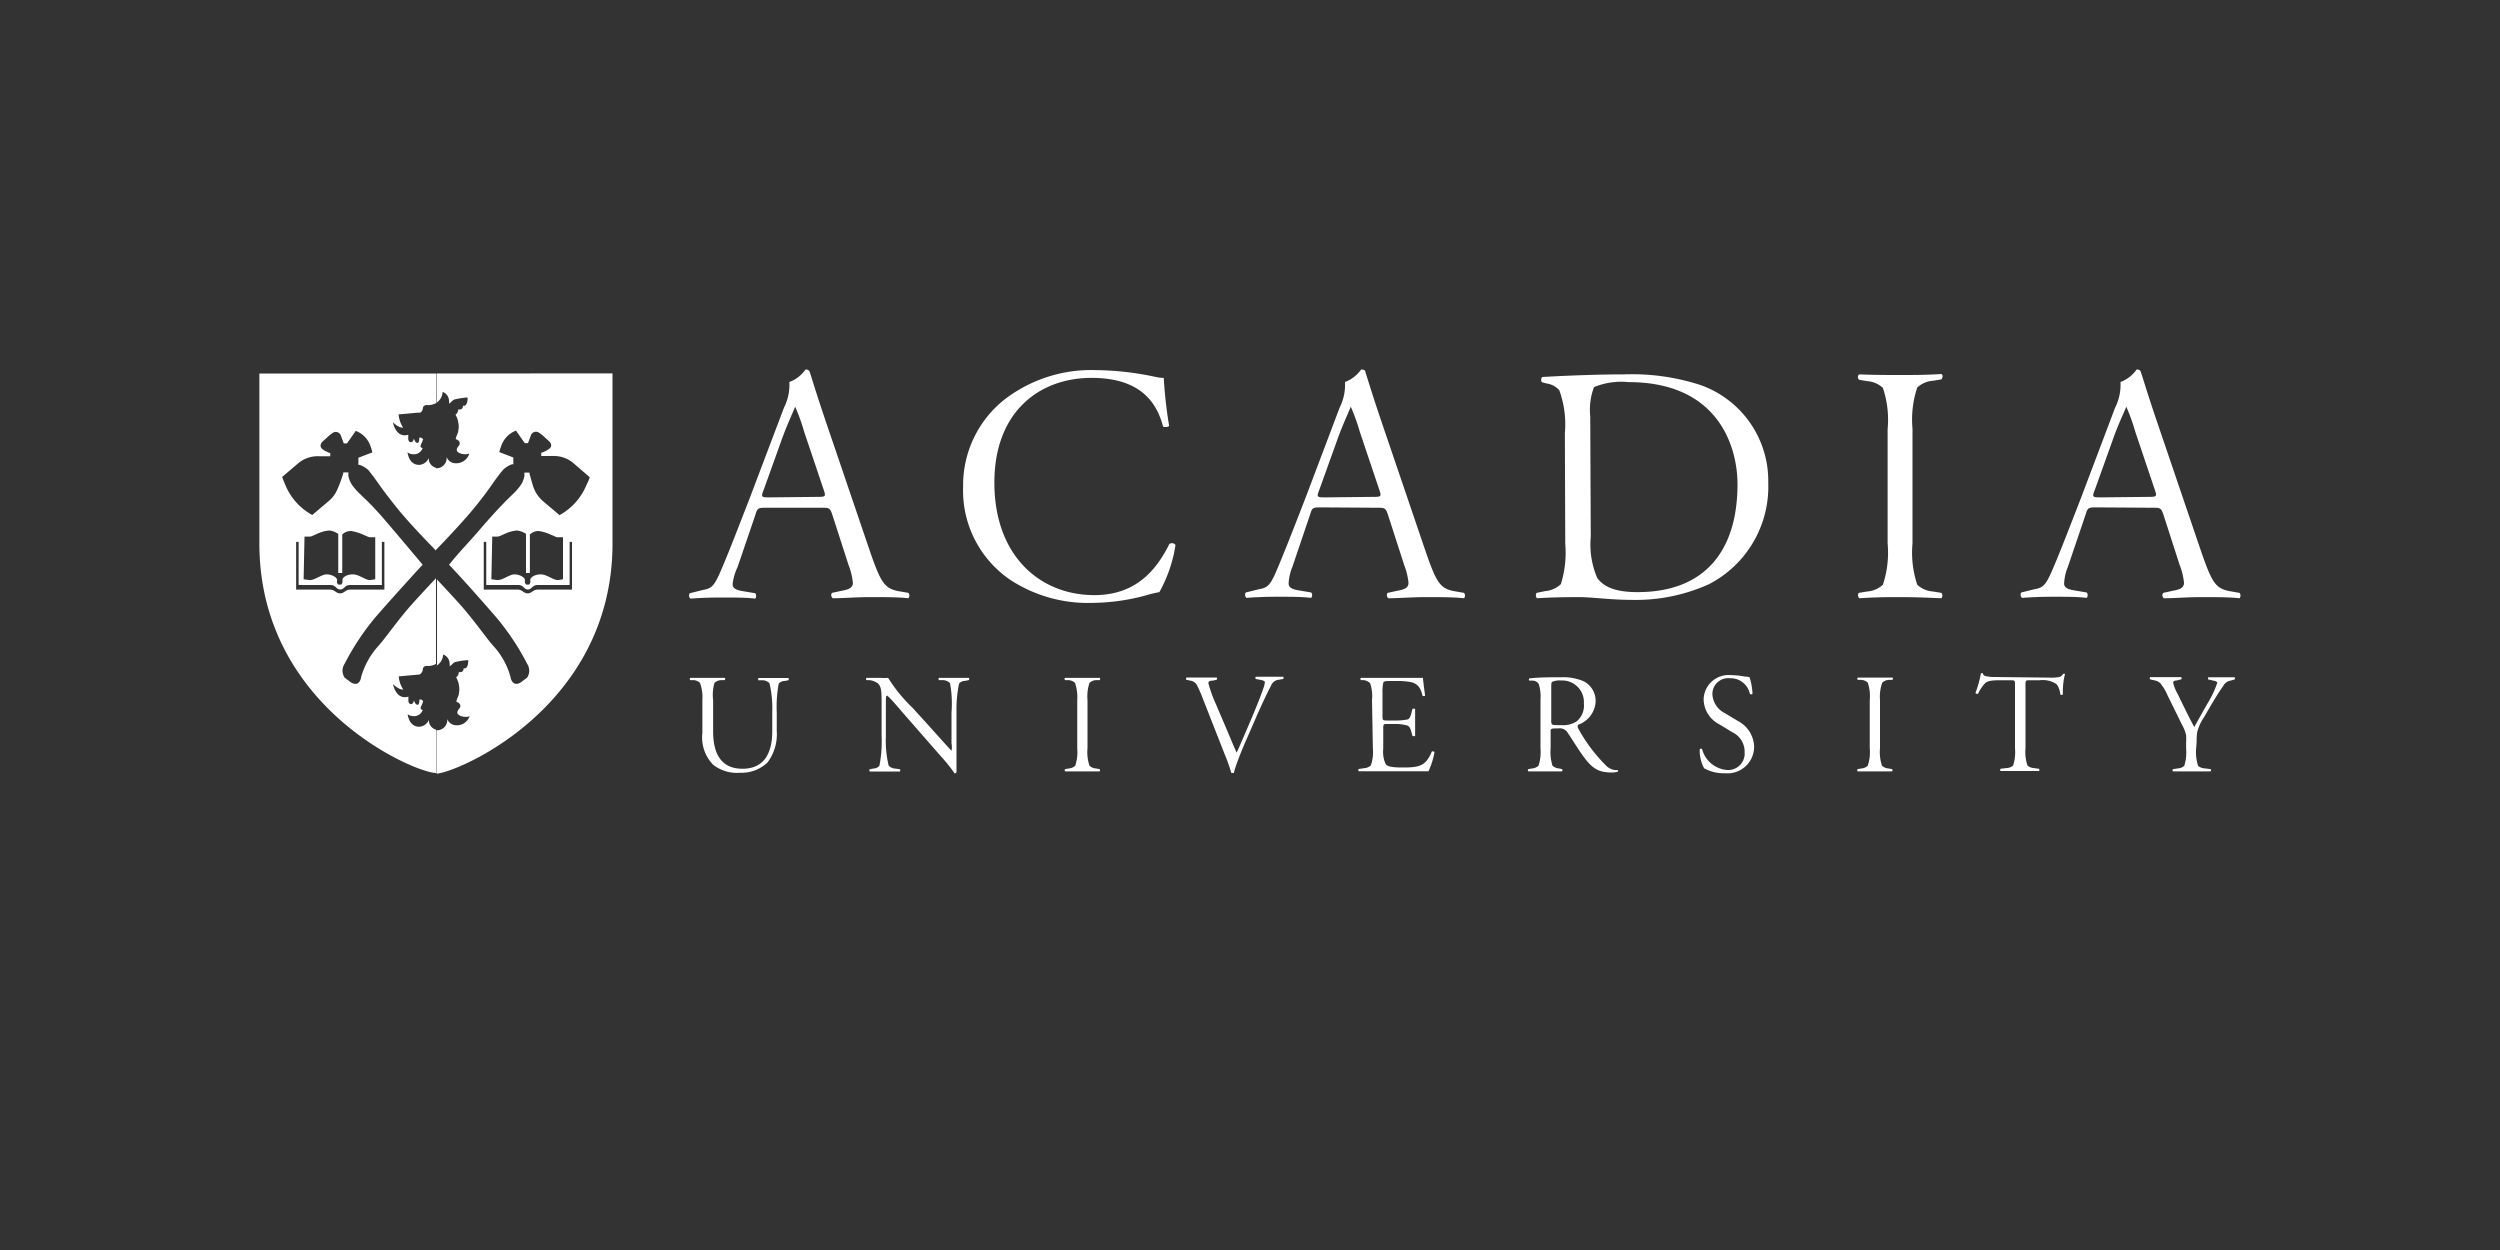 <svg xmlns="http://www.w3.org/2000/svg" viewBox="0 0 200 100"><rect x="0" y="0" width="200" height="100" fill="#333333" stroke="none"/><g fill="#fff"><path d="M61.64 39.79c-.78 0-.78 0-.51-.7l1.4-3.9c.49-1.37 1-2.39 1.08-2.66a15.84 15.84 0 01.72 2l1.51 4.49c.24.7.27.73-.46.73zm4.09.83c.59 0 .67 0 .86.57l1.29 4a5.34 5.34 0 01.35 1.43c0 .4-.32.54-.89.64l-.78.17a.31.31 0 00.06.43c.86 0 1.85-.09 2.93-.09 1.4 0 2.28 0 3.12.09a.33.33 0 000-.43l-.8-.14c-1.1-.21-1.4-.7-2.21-3L66.16 34c-.89-2.61-1.21-3.74-1.37-4.2-.05-.19-.16-.24-.35-.24a2.75 2.75 0 01-1.29 1 4.06 4.06 0 01-.43 2.05L60 39.79c-1.29 3.33-1.85 4.76-2.39 6s-.78 1.29-1.43 1.42l-1 .25a.34.34 0 00.05.43c.81-.06 1.56-.09 2.53-.09s1.94 0 2.66.09a.36.36 0 000-.43l-1-.17c-.62-.1-.81-.27-.81-.56a4.2 4.2 0 01.39-1.35l1.43-4.19c.16-.54.21-.57.86-.57zM79.55 38.61c0 5.86 3.65 9 8 9 3.55 0 5.1-2.31 6-4.09a.35.35 0 01.49.08 11.21 11.21 0 01-1.29 3.77 8.79 8.79 0 00-1 .24 16.83 16.83 0 01-4.32.62 11.34 11.34 0 01-6.59-1.83 8.64 8.64 0 01-3.79-7.5 8.74 8.74 0 013.39-7 11.38 11.38 0 017.26-2.29 23.49 23.49 0 014.73.54 2.91 2.91 0 00.67.08 36 36 0 00.43 3.84c-.08.11-.38.11-.48.06-.46-1.7-1.59-3.9-5.73-3.9s-7.77 2.68-7.77 8.38zM106.09 39.79c-.78 0-.78 0-.51-.7l1.4-3.9c.49-1.37 1-2.39 1.08-2.66a15.84 15.84 0 01.72 2l1.51 4.49c.24.7.27.73-.46.73zm4.09.83c.59 0 .67 0 .86.57l1.29 4a5.34 5.34 0 01.35 1.43c0 .4-.32.54-.89.64l-.78.17a.31.31 0 00.06.43c.86 0 1.85-.09 2.93-.09 1.4 0 2.28 0 3.12.09a.33.33 0 000-.43l-.8-.14c-1.11-.21-1.4-.7-2.21-3L110.61 34c-.89-2.61-1.21-3.74-1.37-4.2 0-.19-.16-.24-.35-.24a2.75 2.75 0 01-1.29 1 4.06 4.06 0 01-.43 2.05l-2.69 7.12c-1.29 3.33-1.86 4.76-2.39 6s-.78 1.29-1.43 1.42l-1 .25a.33.33 0 00.06.43c.8-.06 1.55-.09 2.52-.09s1.94 0 2.66.09a.36.36 0 000-.43l-1-.17c-.62-.1-.81-.27-.81-.56a4 4 0 01.3-1.32l1.42-4.19c.16-.54.21-.57.86-.57zM127.22 33.31a5.11 5.11 0 01.3-2.34 5.72 5.72 0 012.77-.4c7.15 0 8.71 5.13 8.71 8.17 0 5.16-2.47 8.63-8 8.63-1.56 0-2.63-.32-3.22-1.13a6.78 6.78 0 01-.52-3.28zm-2 10.19a8.46 8.46 0 01-.35 3.23 2.09 2.09 0 01-1.26.56l-.68.14c-.1.13-.07.4.06.43.86-.06 1.93-.09 3.39-.09.94 0 2.55.22 4.11.22a14.23 14.23 0 006.24-1.26 8.78 8.78 0 004.73-8.1 8.13 8.13 0 00-5.4-7.82 17.66 17.66 0 00-6.11-.86c-1.91 0-4.33.08-6.56.21-.13.08-.13.38 0 .43l.35.09a1.69 1.69 0 011 .53 8 8 0 01.45 3.44zM153 43.47a8.14 8.14 0 00.38 3.31 2.07 2.07 0 001.26.54l.67.11a.33.33 0 010 .43c-1.4-.06-2.21-.09-3.28-.09s-1.88 0-3.28.09a.33.33 0 01-.05-.43l.67-.11a2.07 2.07 0 001.26-.54 8.14 8.14 0 00.38-3.31v-9.14a8 8 0 00-.38-3.3 2.07 2.07 0 00-1.26-.54l-.65-.11a.31.31 0 010-.43c1.28.05 2.14.05 3.28.05s2.1 0 3.31-.08c.13.08.13.27 0 .43l-.67.11a2.07 2.07 0 00-1.26.54 8.09 8.09 0 00-.38 3.3zM168.13 39.79c-.78 0-.78 0-.51-.7l1.4-3.9c.48-1.37 1-2.39 1.08-2.66a15.84 15.84 0 01.72 2l1.51 4.49c.24.7.27.73-.46.73zm4.09.83c.59 0 .67 0 .86.57l1.29 4a5.34 5.34 0 01.35 1.43c0 .4-.32.54-.89.64l-.77.17a.3.3 0 00.05.43c.86 0 1.85-.09 2.93-.09 1.4 0 2.28 0 3.12.09a.33.33 0 000-.43l-.8-.14c-1.11-.21-1.4-.7-2.21-3L172.65 34c-.89-2.61-1.21-3.74-1.37-4.2-.05-.19-.16-.24-.35-.24a2.75 2.75 0 01-1.29 1 4.06 4.06 0 01-.43 2.05l-2.69 7.12c-1.29 3.33-1.85 4.76-2.39 6s-.78 1.29-1.43 1.42l-1 .25a.33.33 0 00.06.43c.8-.06 1.56-.09 2.52-.09s1.94 0 2.66.09a.36.36 0 000-.43l-1-.17c-.62-.1-.81-.27-.81-.56a4 4 0 01.3-1.32l1.42-4.19c.16-.54.22-.57.86-.57zM62.14 58.46A3.77 3.77 0 0161.4 61a3 3 0 01-2.19.82 3.1 3.1 0 01-2.16-.64 3.14 3.14 0 01-.86-2.55V56a3.34 3.34 0 00-.19-1.37.82.82 0 00-.53-.22h-.25a.13.13 0 010-.18h2.75c.06 0 .06.11 0 .18h-.28a.82.82 0 00-.53.22 3.37 3.37 0 00-.11 1.37v2.5c0 1.74.6 3 2.35 3s2.38-1.28 2.38-3V57a8.91 8.91 0 00-.22-2.34.81.81 0 00-.56-.24h-.34v-.18h2.41a.15.15 0 010 .18l-.31.06c-.21 0-.43.13-.47.24a10.21 10.21 0 00-.15 2.28zM76.52 59.75v2a.15.15 0 01-.15.12 13 13 0 00-1.11-1.38l-3-3.43c-.85-1-1.07-1.23-1.28-1.41-.11 0-.11.17-.11.7v2.55a8.5 8.5 0 00.22 2.34.77.77 0 00.56.25l.34.05a.14.14 0 010 .18h-2.41a.13.13 0 010-.18l.31-.06c.21 0 .42-.13.47-.25a10.17 10.17 0 00.17-2.33v-2.38c0-1.18 0-1.57-.31-1.86a1.52 1.52 0 00-.66-.25h-.24a.13.13 0 010-.18h1.12a4.93 4.93 0 00.61 0A12.4 12.4 0 0073 56.62l1.12 1.23c.53.59 1.72 1.92 2 2.21a1.45 1.45 0 000-.59V57a8.93 8.93 0 00-.12-2.35.84.84 0 00-.57-.24h-.34v-.18h2.41a.12.12 0 010 .18l-.3.06c-.22 0-.43.13-.48.24a10.21 10.21 0 00-.2 2.29zM87 59.86a3.39 3.39 0 00.16 1.4.88.88 0 00.53.22l.28.05a.15.15 0 010 .18h-2.76a.13.13 0 010-.18l.28-.05a.88.88 0 00.53-.22 3.58 3.58 0 00.16-1.4V56a3.52 3.52 0 00-.18-1.37.82.82 0 00-.53-.22h-.27c-.05-.07-.05-.14 0-.18H87.97c.06 0 .06.11 0 .18h-.28a.82.82 0 00-.53.22A3.37 3.37 0 0087 56zM96.27 56a11 11 0 00-.52-1.2.72.72 0 00-.52-.35l-.34-.07v-.18h2.44a.13.13 0 010 .18l-.3.07c-.25 0-.36.06-.36.21a10.46 10.46 0 00.59 1.64l1.15 2.7c.26.64.46 1.08.52 1.21.09-.18.23-.49.49-1.1l.64-1.49c.56-1.33.82-2 1-2.53a2 2 0 00.13-.52c0-.08-.13-.14-.36-.18l-.36-.07a.12.12 0 010-.18H102.65a.13.13 0 010 .18l-.34.06a.72.72 0 00-.62.46c-.16.29-.73 1.45-1.22 2.59l-.61 1.4c-.45 1-1 2.35-1.15 3a.15.15 0 01-.11 0 .14.14 0 01-.1 0 12.79 12.79 0 00-.53-1.5zM109.76 56a3.18 3.18 0 00-.15-1.34.85.85 0 00-.52-.25h-.22a.13.13 0 010-.18H113.84c0 .19.11 1 .17 1.43 0 0-.14.06-.21 0-.12-.51-.3-.95-.92-1.09a5.6 5.6 0 00-1.11-.09h-.62c-.39 0-.47.05-.49.15a3.57 3.57 0 00-.06.82v1.8c0 .35 0 .39.34.39h.64a4.7 4.7 0 001-.08c.11 0 .23-.15.31-.43l.11-.43h.21V58.89H113l-.12-.45c-.07-.22-.16-.35-.3-.4a3.43 3.43 0 00-1-.12H111c-.33 0-.34 0-.34.39v1.59a2.33 2.33 0 00.2 1.24c.12.14.35.26 1.33.26 1.37 0 1.88-.12 2.36-1.29.06 0 .2 0 .21.06a6.19 6.19 0 01-.48 1.53h-5.58a.13.13 0 010-.18l.46-.07a.85.85 0 00.5-.21 3.12 3.12 0 00.17-1.36zM124.1 55.13c0-.41 0-.55.09-.59a1.48 1.48 0 01.71-.1 1.73 1.73 0 011.81 1.84 1.64 1.64 0 01-.59 1.44 2 2 0 01-1.22.29c-.49 0-.7 0-.75-.08a.49.49 0 01-.05-.29zm-.86 4.73a3.58 3.58 0 01-.16 1.4.88.88 0 01-.53.22l-.29.05a.14.14 0 000 .18h2.7a.13.13 0 000-.18l-.22-.05a.93.93 0 01-.54-.22 3.64 3.64 0 01-.15-1.4v-1.31c0-.26 0-.28.63-.28a.75.75 0 01.76.39c.36.53.83 1.3 1.13 1.71.8 1.15 1.34 1.43 2.38 1.43a2 2 0 00.47-.06.1.1 0 000-.13 1.21 1.21 0 01-.86-.29 12.81 12.81 0 01-2.31-3.06.27.27 0 010-.28 2.08 2.08 0 001.4-1.85 1.76 1.76 0 00-.94-1.62 4.11 4.11 0 00-1.82-.33c-.9 0-1.67 0-2.54.09a.12.12 0 000 .18h.26a.57.57 0 01.49.27 3.43 3.43 0 01.14 1.26zM139.59 54.13c.12 0 .25 0 .38.06a5 5 0 01.23 1.32.16.16 0 01-.21 0 1.57 1.57 0 00-1.61-1.25 1.26 1.26 0 00-1.38 1.39 1.82 1.82 0 001 1.41l1.07.64a2.4 2.4 0 011.26 2 2.13 2.13 0 01-2.33 2.16 3.18 3.18 0 01-1.67-.4 2.94 2.94 0 01-.35-1.52.12.12 0 01.19 0 2.25 2.25 0 002 1.66 1.32 1.32 0 001.4-1.43 1.72 1.72 0 00-1-1.6l-1-.61a2.3 2.3 0 01-1.28-2 2 2 0 012.2-1.95 5.7 5.7 0 011.1.12zM150.4 59.86a3.39 3.39 0 00.16 1.4.88.88 0 00.53.22l.28.05a.15.15 0 010 .18h-2.76a.13.13 0 010-.18l.28-.05a.88.88 0 00.53-.22 3.39 3.39 0 00.16-1.4V56a3.34 3.34 0 00-.16-1.39.82.82 0 00-.53-.22h-.27c-.05-.07-.05-.14 0-.18H151.39c.06 0 .06.11 0 .18h-.28a.82.82 0 00-.53.22 3.37 3.37 0 00-.18 1.39zM164 54.21a3.27 3.27 0 00.79-.06.54.54 0 00.25-.23.14.14 0 01.16 0 5.9 5.9 0 00-.17 1.63.15.15 0 01-.21 0 1.52 1.52 0 00-.3-.82 2 2 0 00-1.35-.31h-.78c-.34 0-.35 0-.35.44v5a3.31 3.31 0 00.16 1.38.89.89 0 00.53.21l.39.05a.14.14 0 010 .18H160.05a.12.12 0 010-.18l.5-.06a.8.8 0 00.5-.2 3.52 3.52 0 00.15-1.38v-5c0-.43 0-.44-.35-.44h-.65c-.7 0-1.19 0-1.43.28a3.22 3.22 0 00-.53.81c-.07 0-.18 0-.2-.08a9.06 9.06 0 00.43-1.55.12.12 0 01.16 0 .28.28 0 00.19.2 3.26 3.26 0 00.81.08zM175.69 59.89a3.49 3.49 0 00.16 1.38.88.88 0 00.53.2l.47.06a.13.13 0 010 .18h-3c-.06 0-.07-.14 0-.18l.39-.06a.87.87 0 00.5-.2 3.52 3.52 0 00.15-1.38v-.51a4.64 4.64 0 000-.57 3.33 3.33 0 00-.33-.83l-1.15-2.34a4 4 0 00-.6-1 1.08 1.08 0 00-.49-.22l-.3-.07a.12.12 0 010-.18H174.49a.12.12 0 010 .18l-.37.09c-.18 0-.27.09-.27.17a3.37 3.37 0 00.38.94c.43.88.84 1.75 1.31 2.61.38-.67.74-1.33 1.13-2a7.52 7.52 0 00.71-1.54c0-.08-.13-.14-.35-.18l-.36-.08a.13.13 0 010-.18h2.09a.12.12 0 010 .18l-.32.09a.8.8 0 00-.57.41c-.57.8-1.05 1.67-1.55 2.52a3.76 3.76 0 00-.54 1.18 5 5 0 00-.05.81z"/><g fill-rule="evenodd"><path d="M34.47 37.14zM34.27 32.41a1.36 1.36 0 00.36 0 1.36 1.36 0 01-.36 0zM34.35 36.91zM34.93 29.88v2.35a.89.89 0 01-.26.12 1.12 1.12 0 00.74-1 .78.78 0 01.51.69.7.7 0 010 .25c.2-.1.25-.28.47-.34a5.83 5.83 0 011-.15c.05.08 0 .21 0 .29s-.09.37-.26.37h-.1a.25.25 0 01-.22.3h-.16a.45.45 0 01-.21.41 2.43 2.43 0 01.16.36 1.5 1.5 0 01.07.32 1.22 1.22 0 010 .54c0 .28-.18.46-.21.74.18.06.32.16.32.34s-.21.27-.24.5.37.37.67.37a.73.73 0 00.32-.06v.05a1.09 1.09 0 01-1.11.73.77.77 0 01-.69-.5.82.82 0 01-.76.9h-.1V44l.09-.09c.44-.46 2.11-2.19 3.13-3.46 1.32-1.65 1.37-1.93 2.17-2.88a2 2 0 01.71-.43h.1v-.1a3.14 3.14 0 010-.38v-.06l-1.12-.43c0-.11.08-.29.13-.44a2 2 0 011.2-1.28l.7 1h.26l.23-.62a.43.43 0 01.67-.2 3.23 3.23 0 01.37.29l.35.32c.37.31.25.58 0 .71a.88.88 0 01-.23.14l-.25.12h-.08v.27h.88a2.46 2.46 0 011.61.5l1.38 1.19c0 .13-.15.4-.27.67a4.84 4.84 0 01-2.14 2.37l-.66-.56-.45-.38-.15-.13a2.61 2.61 0 01-.76-1c-.15-.36-.23-.75-.38-1.24v-.09h-.41v.13a.92.92 0 010 .16 2 2 0 01-.47.94 3.7 3.7 0 01-.38.42l-.39.38c-.84.83-1.62 1.7-2.38 2.59S36.7 44.2 36 45.09l-.08.09.08.08c1 1.05 2.41 2.64 3.73 4.16a20.26 20.26 0 012.44 3.68 1 1 0 010 1.11l-.52.39c-.46.27-.74 0-.81-.45a6 6 0 00-1.15-2.22c-.23-.27-.47-.53-.74-.89-.69-.89-1.06-1.4-1.78-2.26-.49-.58-1.46-1.62-2.21-2.42v6.88a.89.89 0 01-.26.12 1.1 1.1 0 00.75-1 .78.78 0 01.52.69 1 1 0 010 .25c.2-.1.25-.28.47-.34a5.6 5.6 0 011-.15c.05.08 0 .21 0 .29s-.09.37-.26.37h-.1a.25.25 0 01-.22.3h-.16a.47.47 0 01-.21.41 2.43 2.43 0 01.16.36 1.5 1.5 0 01.07.32 1.39 1.39 0 010 .54c0 .28-.18.46-.21.74.17.06.32.16.32.34s-.21.27-.24.5.37.37.67.37a.66.66 0 00.31-.06 1.07 1.07 0 01-1.1.73.77.77 0 01-.69-.5.82.82 0 01-.76.9h-.11v3.47C36.52 61.84 49 56.61 49 43.48V29.87zm4.45 13.05h.39c.31 0 .8-.44 1.61-.49a1.68 1.68 0 01.7.27v3.13h.31v-3.08a1 1 0 01.69-.28 3.41 3.41 0 011.06.33c.21.06.33.19.54.17h.36v3.36l-.35.06c-.38.06-.92-.45-1.43-.45s-.9.27-.83.51v.12s-.07.19-.11.19h-.21a.29.29 0 01-.12-.19v-.12c.07-.24-.4-.51-.83-.51s-1 .52-1.43.45l-.42-.06zm6.38 4.24H43c-.36 0-.46.3-.79.3s-.42-.3-.78-.3H38.7v-3.82h.2v3.45h2.55c.45 0 .45.36.78.36s.33-.36.79-.36h2.55v-3.45h.19zM34.47 58.1zM34.35 57.86zM34.64 58.27z"/></g><path d="M33.82 32.73c0-.41.45-.32.45-.32a1.24 1.24 0 00.63-.18v-2.35H20.75v13.6c0 13.13 12.49 18.36 14.13 18.36v-3.47a.77.77 0 01-.57-.79.87.87 0 01-.77.56c-.54 0-.84-.42-.93-1a.8.8 0 00.44.15.73.73 0 00.77-.5c-.09 0-.17-.06-.17-.15s.15-.33.2-.55c-.06-.06-.1-.13-.2-.13h-.1c0 .18 0 .42-.15.42s-.23-.19-.29-.36v.07c-.05.11-.1.24-.23.24s-.21-.14-.21-.27v-.24-.09c-1 .3-1.23-1-1.23-1s.46.47.82.43a2.18 2.18 0 01-.36-1.05l1.56-.14c.29 0 .36-.37.36-.37 0-.41.45-.32.45-.32a1.26 1.26 0 00.61-.17v-6.85l-.1.1c-.75.8-1.72 1.84-2.21 2.42-.72.86-1.09 1.37-1.78 2.26-.27.36-.51.62-.74.89a6.31 6.31 0 00-1.15 2.19c-.07.5-.35.75-.81.48l-.52-.39a1 1 0 010-1.11A20.26 20.26 0 0130 49.42c1.32-1.52 2.77-3.11 3.73-4.16l.08-.08-.07-.09c-.75-.89-1.5-1.79-2.26-2.68s-1.48-1.76-2.37-2.59l-.39-.38a3.7 3.7 0 01-.38-.42 2 2 0 01-.47-.94.92.92 0 010-.16v-.13h-.41v.09a11.72 11.72 0 01-.46 1.25 2.51 2.51 0 01-.76 1l-.15.13-.45.38-.66.56a4.84 4.84 0 01-2.14-2.37c-.12-.27-.22-.54-.27-.67L23.93 37a2.46 2.46 0 011.61-.5H26.42v-.27h-.08l-.25-.12a1 1 0 01-.21-.12c-.25-.15-.37-.42 0-.73l.35-.32a3.81 3.81 0 01.35-.28.43.43 0 01.69.19l.23.62h.26l.7-1a2 2 0 011.2 1.28 4 4 0 01.13.44l-1.12.43v.09a3.14 3.14 0 010 .38v.1h.1a2 2 0 01.71.43c.8 1 .85 1.23 2.17 2.88 1 1.27 2.7 3 3.14 3.46l.09.09v-6.63a.76.76 0 01-.58-.79.87.87 0 01-.77.56c-.54 0-.84-.42-.93-1a.8.8 0 00.44.15.73.73 0 00.77-.5c-.09 0-.17-.06-.17-.15s.15-.33.21-.55c-.07-.06-.11-.13-.21-.13h-.1c0 .18 0 .42-.15.42s-.22-.19-.29-.36v.07c-.05.11-.1.24-.23.24s-.21-.14-.21-.27v-.24-.09c-1 .3-1.23-1-1.23-1s.46.47.82.43a2.23 2.23 0 01-.36-1.06l1.56-.14c.3.07.37-.28.37-.28zm-9.46 10.2h.4c.3 0 .79-.44 1.61-.49a1.68 1.68 0 01.69.27v3.13h.32v-3.08a1 1 0 01.69-.28 3.58 3.58 0 011.06.33c.21.06.33.19.54.17h.35v3.36l-.36.06c-.38.06-.91-.45-1.43-.45s-.9.27-.83.51v.12s-.07.19-.11.19h-.22s-.13-.14-.11-.19v-.12c.08-.24-.4-.51-.83-.51s-1 .52-1.42.45l-.42-.06zm-.67.42h.2v3.45h2.54c.46 0 .45.36.79.36s.33-.36.79-.36h2.54v-3.45h.2v3.82H28c-.37 0-.46.3-.79.3s-.43-.3-.79-.3h-2.73z" fill-rule="evenodd"/></g></svg>